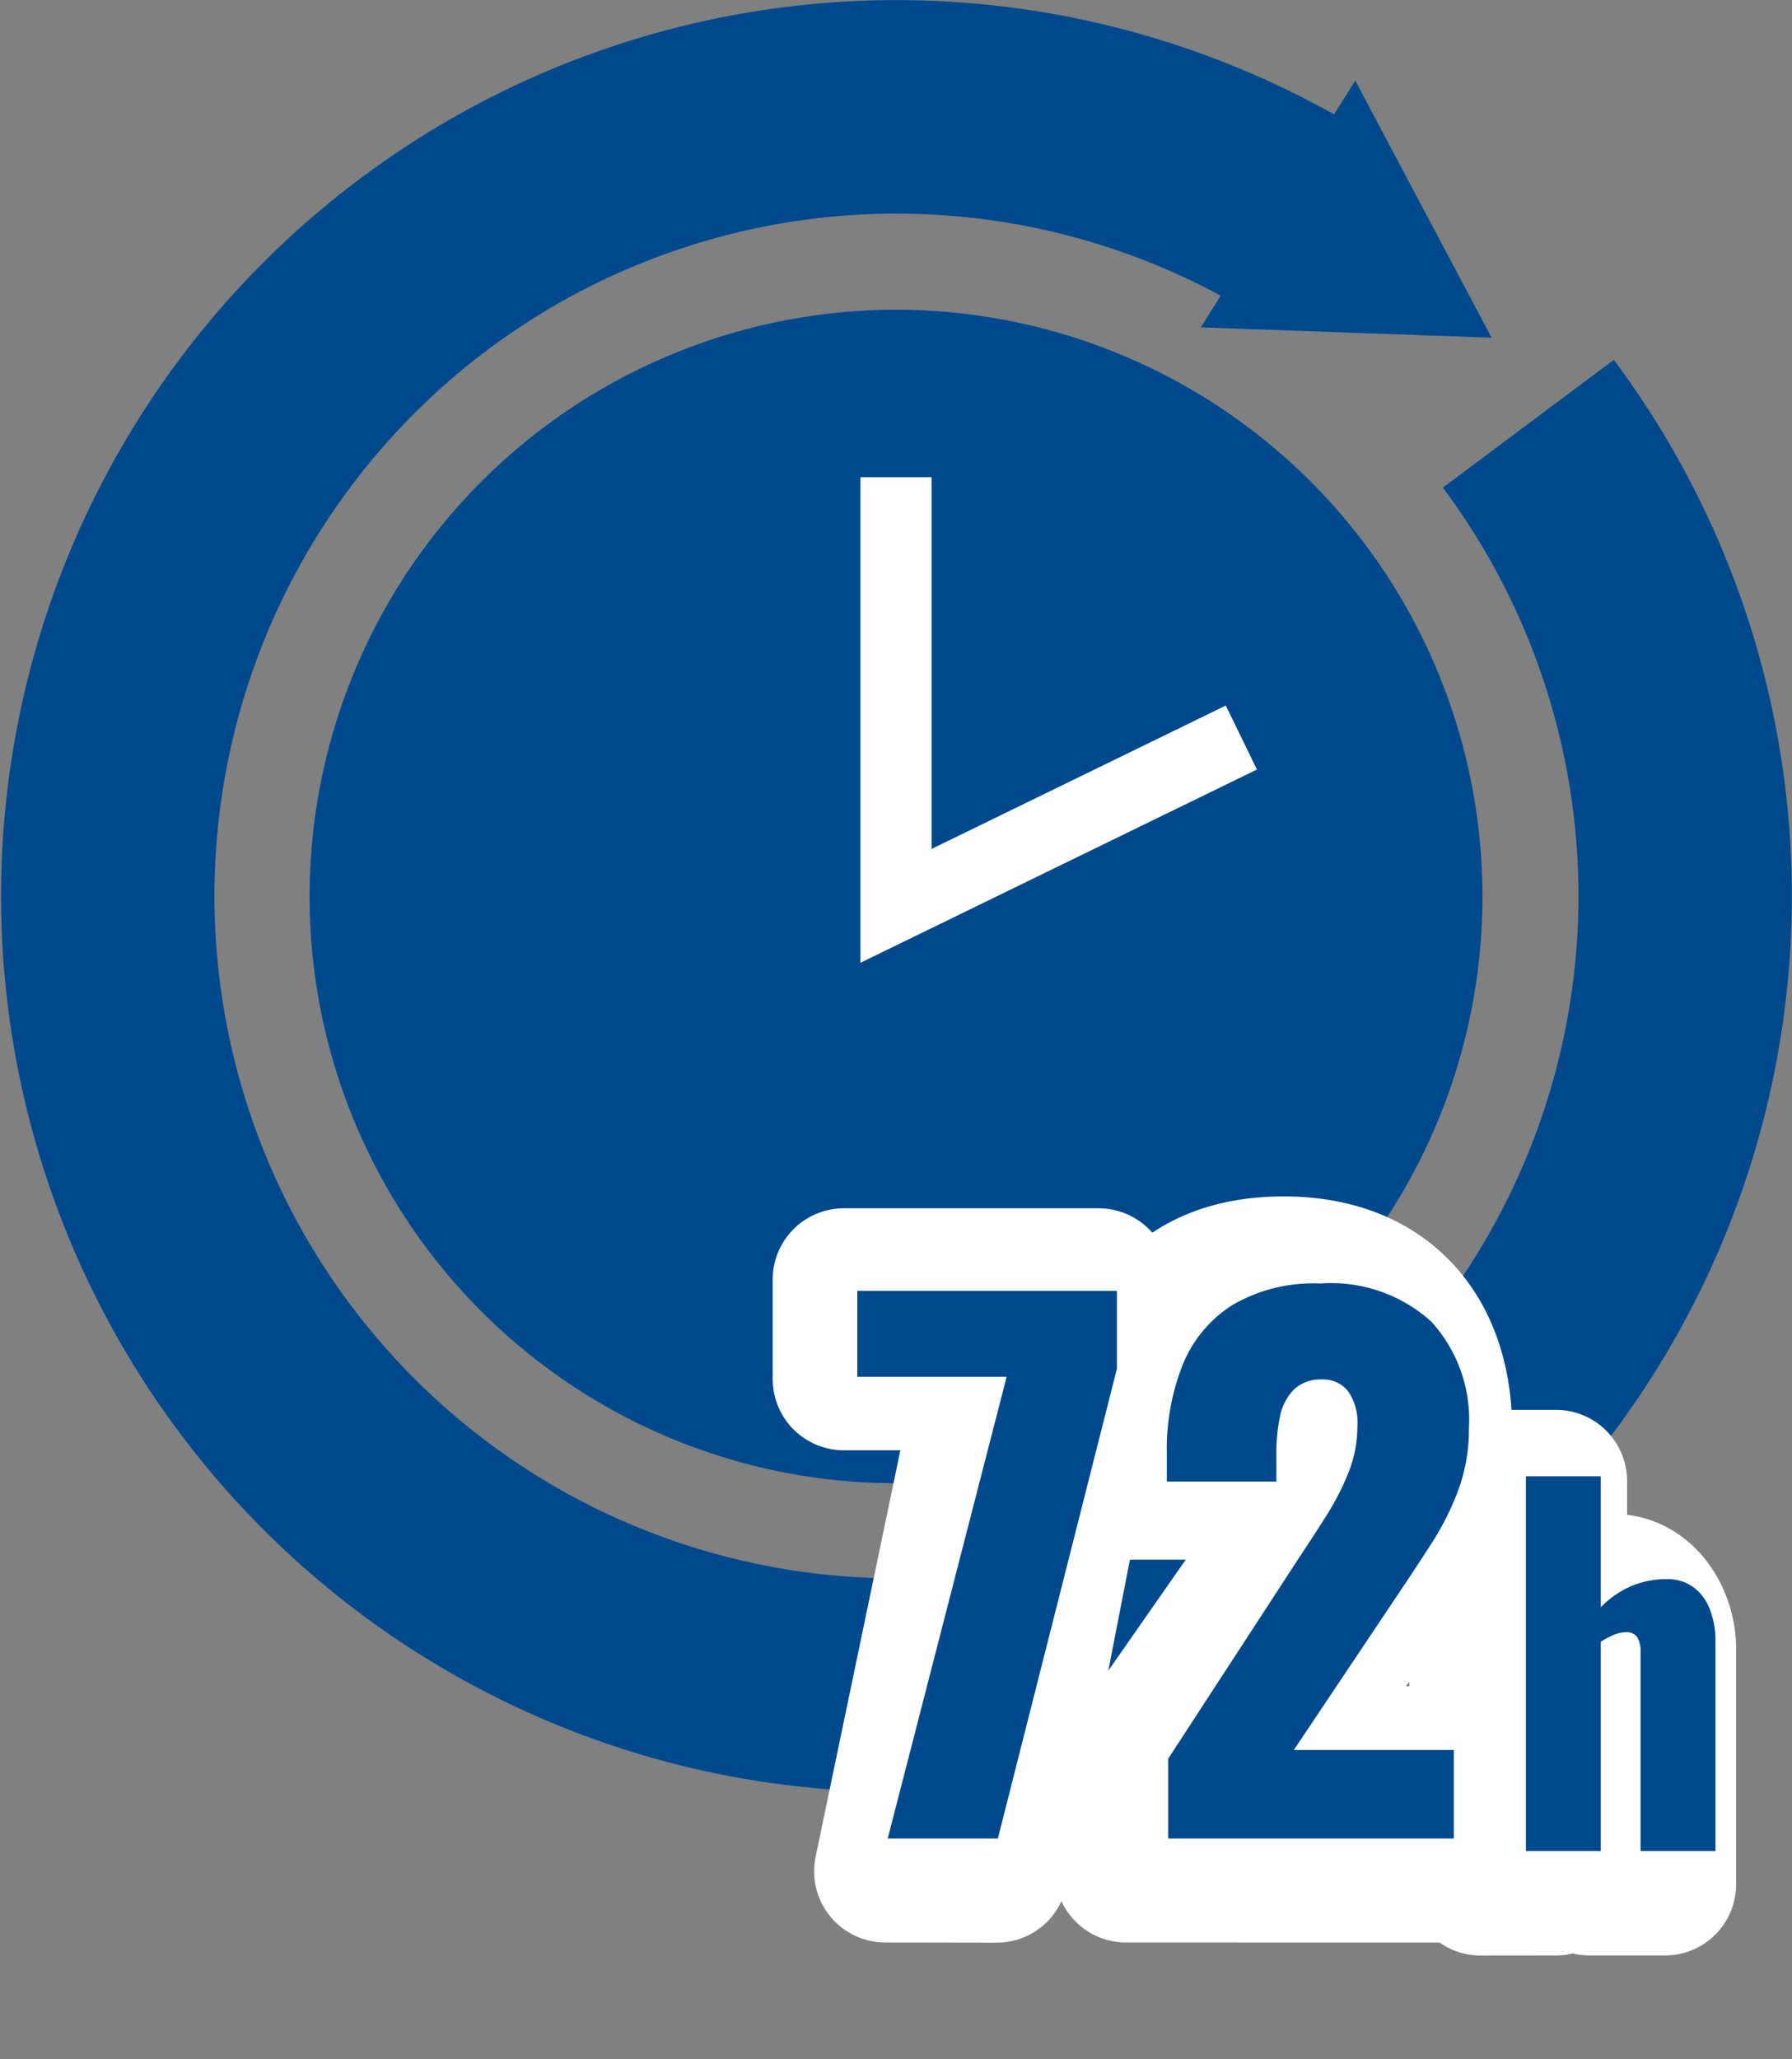 <svg xmlns="http://www.w3.org/2000/svg" width="50.384" height="57.87" viewBox="0 0 50.384 57.87">
  <rect x="0" y="0" width="50.384" height="57.87" fill="#808080" stroke="none"/>
  <g id="icon_title03" transform="translate(-180.173 -2547.005)">
    <g id="グループ_1695" data-name="グループ 1695" transform="translate(-10352 -25)">
      <path id="パス_3729" data-name="パス 3729" d="M41.788,57.105A15.316,15.316,0,1,1,57.1,41.789,15.334,15.334,0,0,1,41.788,57.105" transform="translate(10515.577 2555.409)" fill="#00498d"/>
      <path id="パス_3730" data-name="パス 3730" d="M39.1,24.961A14.144,14.144,0,1,1,24.96,39.105,14.16,14.16,0,0,1,39.1,24.961m0-2.344A16.488,16.488,0,1,0,55.593,39.105,16.488,16.488,0,0,0,39.1,22.617" transform="translate(10518.261 2558.093)" fill="#00498d"/>
      <path id="パス_3731" data-name="パス 3731" d="M43.826,12.763A22.175,22.175,0,1,1,37.8,7.221" transform="translate(10531.318 2571.15)" fill="none" stroke="#00498d" stroke-miterlimit="10" stroke-width="6"/>
      <path id="パス_3732" data-name="パス 3732" d="M105.043,8.369l8.176.291-3.835-7.227Z" transform="translate(10460.893 2572.836)" fill="#00498d"/>
      <path id="パス_3733" data-name="パス 3733" d="M73.187,128.88l2.885-13.832h-4.05v-2.8h7.166l.055,1.637-2.921,15Z" transform="translate(10483.876 2495.712)" fill="none" stroke="#fff" stroke-linecap="round" stroke-linejoin="round" stroke-miterlimit="10" stroke-width="4"/>
      <path id="パス_3734" data-name="パス 3734" d="M98.115,128.118v-2.857l4.05-5.8a6.962,6.962,0,0,0,1.609-3.726c0-.721-.342-1.775-1.221-1.775-1.368,0-1.239,2.487-1.239,3.4h-3.19V116.32c0-2.958,1.193-5.168,4.429-5.168,2.848,0,4.42,1.8,4.42,4.586a8.916,8.916,0,0,1-1.969,5.15c-1.017,1.423-2.237,2.737-3.208,4.031h5.178v3.2Z" transform="translate(10465.716 2496.474)" fill="none" stroke="#fff" stroke-linecap="round" stroke-linejoin="round" stroke-miterlimit="10" stroke-width="4"/>
      <path id="パス_3735" data-name="パス 3735" d="M130.9,142.215V130.881h2.122v3.7a2.223,2.223,0,0,1,1.612-.774c.913,0,1.454.963,1.454,1.788v6.618h-2.122v-6.063c0-.233.063-.737-.29-.737-.271,0-.522.315-.655.472v6.328Z" transform="translate(10442.898 2482.743)" fill="none" stroke="#fff" stroke-linecap="round" stroke-linejoin="round" stroke-miterlimit="10" stroke-width="4"/>
      <path id="パス_3736" data-name="パス 3736" d="M76.85,38.093V50.139l9.71-4.73" transform="translate(10480.515 2547.322)" fill="none" stroke="#fff" stroke-miterlimit="10" stroke-width="2"/>
      <rect id="長方形_1162" data-name="長方形 1162" width="46.862" height="56.042" transform="translate(10534.001 2573.833)" fill="none"/>
      <path id="パス_3738" data-name="パス 3738" d="M.676,0V-10.53H2.782v3.679a2.708,2.708,0,0,1,.871-.6,2.522,2.522,0,0,1,.975-.188,1.238,1.238,0,0,1,.76.227,1.391,1.391,0,0,1,.462.624,2.453,2.453,0,0,1,.156.9V0H3.9V-5.59a.78.78,0,0,0-.091-.416.37.37,0,0,0-.338-.143.88.88,0,0,0-.312.071,2.011,2.011,0,0,0-.377.2V0Z" transform="translate(10574.399 2624.021)" fill="#00498d"/>
      <path id="パス_3737" data-name="パス 3737" d="M1.235,0,4.579-12.977H.38V-15.39h7.3v2.185L4.332,0ZM9.12,0V-2.242L12.806-7.9q.418-.627.788-1.216a7.1,7.1,0,0,0,.608-1.2,3.468,3.468,0,0,0,.238-1.273,1.534,1.534,0,0,0-.266-.988.886.886,0,0,0-.722-.323,1.079,1.079,0,0,0-.8.285,1.5,1.5,0,0,0-.389.76,4.966,4.966,0,0,0-.1,1.064v.76H9.082v-.817a6.43,6.43,0,0,1,.437-2.441,3.573,3.573,0,0,1,1.387-1.691,4.5,4.5,0,0,1,2.489-.618,4.2,4.2,0,0,1,3.126,1.074,4.088,4.088,0,0,1,1.055,2.992A4.956,4.956,0,0,1,17.281-9.8,7.885,7.885,0,0,1,16.5-8.255q-.484.75-1.035,1.567l-2.812,4.2h4.5V0Z" transform="translate(10555.897 2623.671)" fill="#00498d"/>
    </g>
  </g>
</svg>
